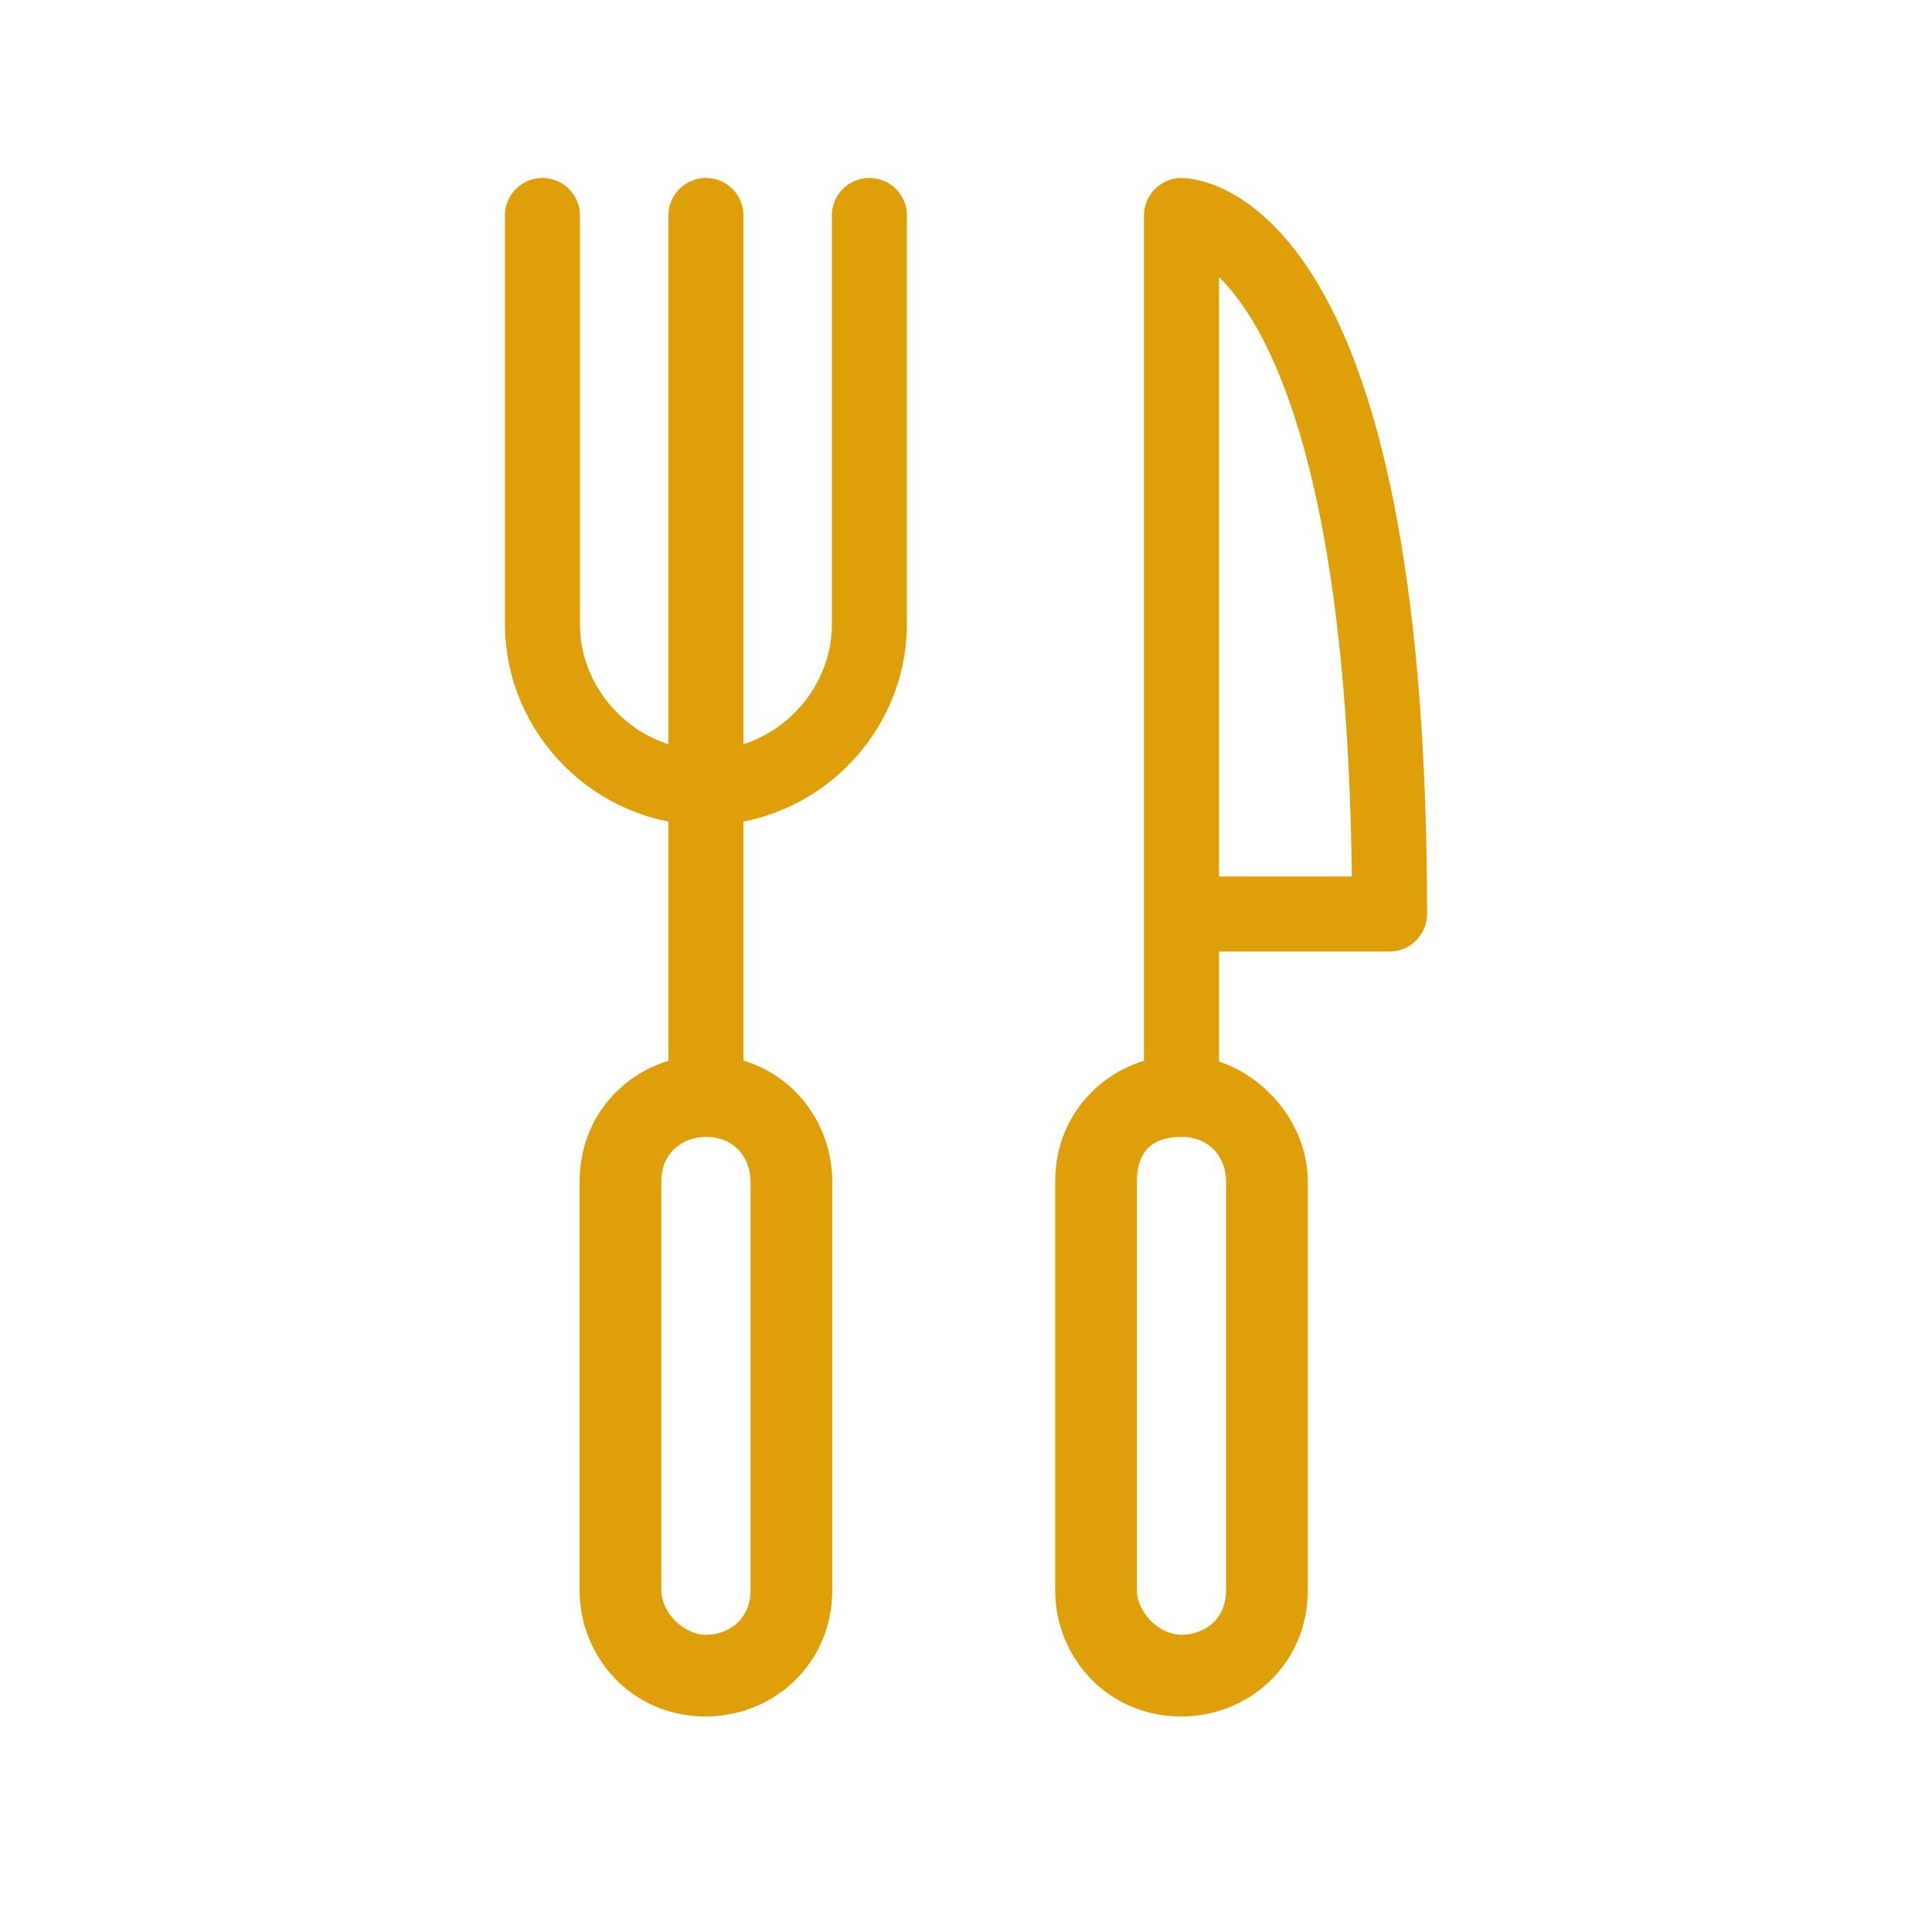 <?xml version="1.0" encoding="UTF-8"?> <!-- Generator: Adobe Illustrator 22.1.0, SVG Export Plug-In . SVG Version: 6.00 Build 0) --> <svg xmlns="http://www.w3.org/2000/svg" xmlns:xlink="http://www.w3.org/1999/xlink" id="Layer_1" x="0px" y="0px" viewBox="0 0 26 26" style="enable-background:new 0 0 26 26;" xml:space="preserve"> <style type="text/css"> .st0{fill:#DF9F09;} .st1{fill:none;stroke:#DF9F09;stroke-width:1.01;stroke-linecap:round;stroke-linejoin:round;stroke-miterlimit:10;} </style> <g> <path class="st0" d="M15.9,15.3c0.4,0,0.6,0.3,0.6,0.6v5.5c0,0.4-0.3,0.6-0.6,0.6s-0.6-0.3-0.6-0.6v-5.5 C15.3,15.5,15.5,15.3,15.9,15.3 M15.9,14.2c-0.9,0-1.7,0.7-1.7,1.7v5.5c0,0.9,0.7,1.7,1.7,1.7c0.9,0,1.7-0.7,1.7-1.7v-5.5 C17.6,15,16.8,14.2,15.9,14.2L15.9,14.2z"></path> </g> <g> <path class="st0" d="M9.5,15.3c0.4,0,0.6,0.3,0.6,0.6v5.5c0,0.4-0.3,0.6-0.6,0.6s-0.6-0.3-0.6-0.6v-5.5C8.9,15.5,9.2,15.3,9.5,15.3 M9.5,14.2c-0.9,0-1.7,0.7-1.7,1.7v5.5c0,0.9,0.7,1.7,1.7,1.7c0.9,0,1.7-0.7,1.7-1.7v-5.5C11.2,15,10.5,14.2,9.5,14.2L9.5,14.2z"></path> </g> <path class="st1" d="M15.9,14.5V2.9c0,0,2.8,0,2.8,9.4h-2.8"></path> <line class="st1" x1="9.5" y1="14.5" x2="9.5" y2="2.9"></line> <path class="st1" d="M7.3,2.9v5.5c0,1.2,1,2.2,2.2,2.2c1.2,0,2.2-1,2.2-2.2V2.9"></path> </svg> 